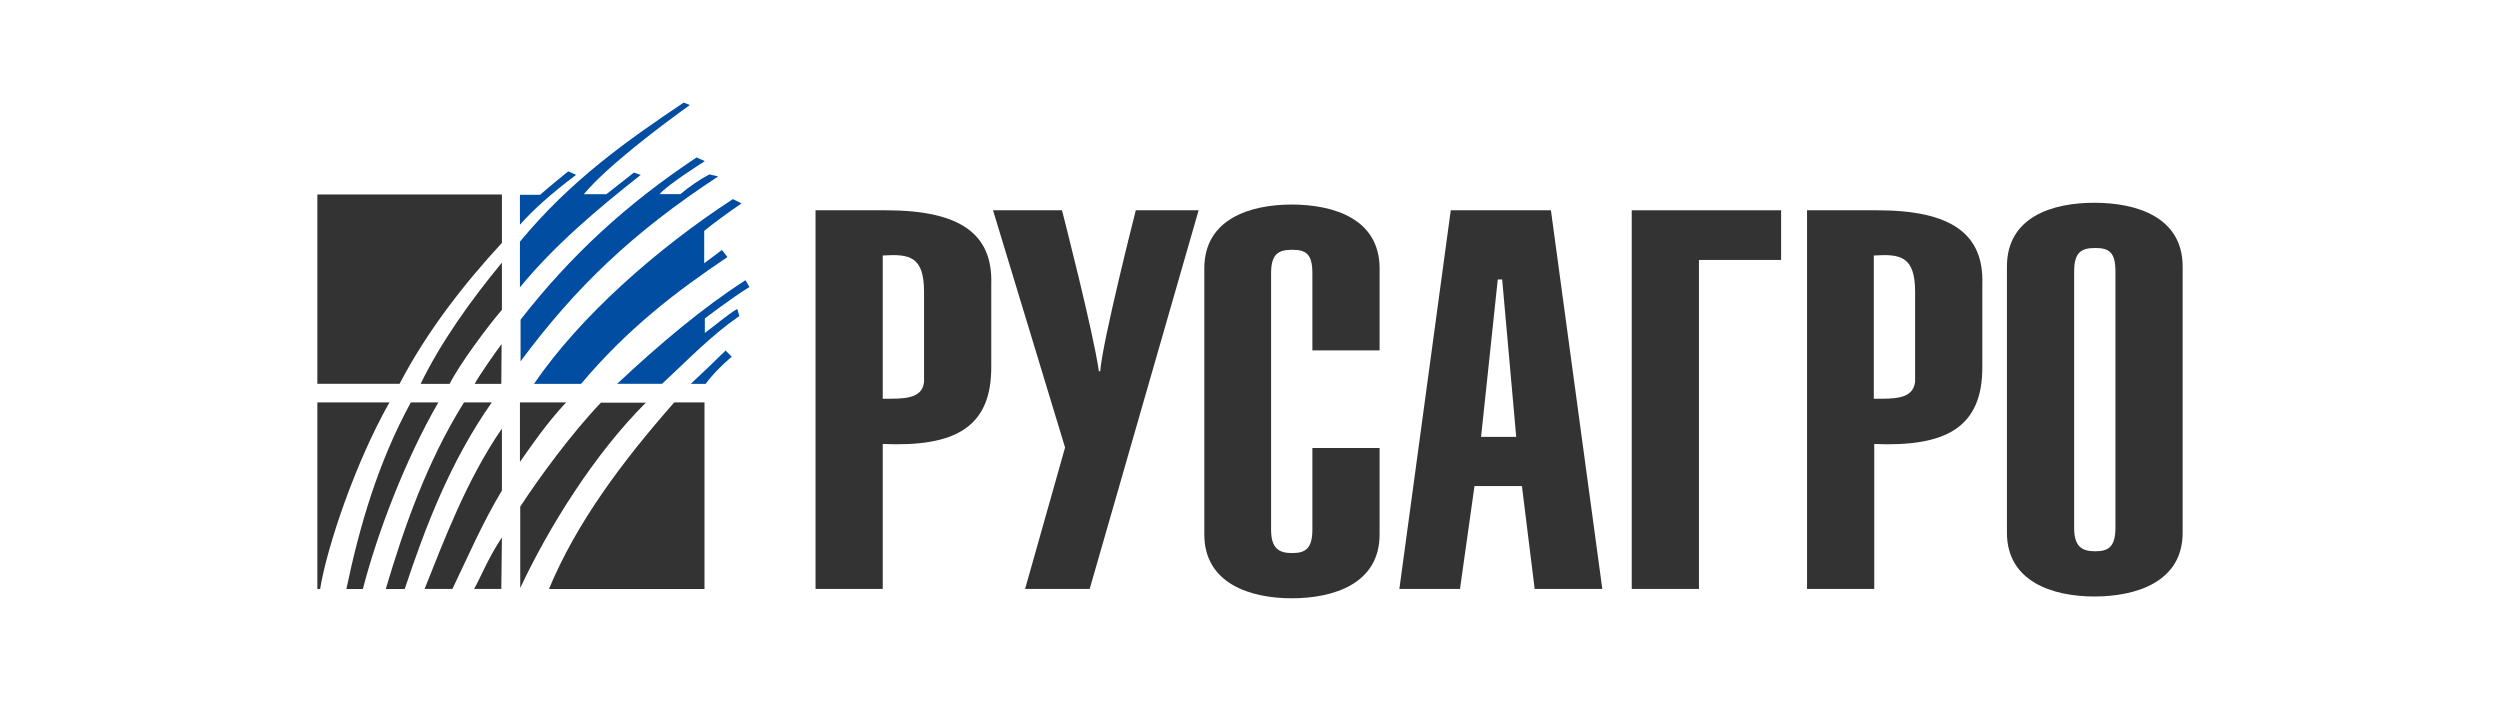 <?xml version="1.0" encoding="UTF-8"?> <svg xmlns="http://www.w3.org/2000/svg" width="585" height="164" viewBox="0 0 585 164" fill="none"><path d="M105.221 89.822C107.437 85.347 114.087 76.398 117.448 72.501V61.459C110.154 70.263 103.075 80.223 98.428 89.822H105.221Z" fill="#333333"></path><path d="M117.305 89.822L117.376 80.512C116.089 82.172 111.871 88.234 111.084 89.822H117.233H117.305Z" fill="#333333"></path><path d="M117.449 56.835V45.504H74.261V89.817H93.495C99.859 77.62 108.511 66.506 117.449 56.835Z" fill="#333333"></path><path d="M96.142 94.155C88.491 108.156 84.129 123.096 81.055 137.819H84.916C88.276 124.756 94.855 107.507 102.577 94.155H96.142Z" fill="#333333"></path><path d="M108.58 94.155C99.785 108.229 94.423 123.817 90.275 137.819H94.709C99.428 123.601 105.363 107.94 115.087 94.155H108.58Z" fill="#333333"></path><path d="M91.135 94.155H74.261V137.819H74.904C76.549 127.859 83.127 108.301 91.135 94.155Z" fill="#333333"></path><path d="M117.449 100.283C109.154 112.335 103.863 126.553 99.358 137.812H105.865C109.512 130.234 112.873 122.367 117.449 114.789V100.283Z" fill="#333333"></path><path d="M117.306 137.815L117.449 125.763C114.303 130.454 112.587 134.856 110.942 137.815H117.378H117.306Z" fill="#333333"></path><path d="M149.981 40.96L148.337 40.383C145.405 42.692 141.901 45.435 141.901 45.435H136.61C142.187 38.795 154.701 29.413 161.422 24.577L159.992 24C147.336 32.516 133.75 41.898 121.666 56.549V67.23C129.674 57.487 139.613 49.043 149.981 40.888" fill="#004DA2"></path><path d="M167.932 41.246L166.001 40.813C163.642 42.04 161.282 43.7 159.209 45.432H154.346C156.206 43.194 164.929 37.709 164.929 37.709L162.998 36.843C146.481 47.813 133.468 59.866 121.812 74.805V84.548C134.612 67.299 148.054 54.381 168.004 41.318" fill="#004DA2"></path><path d="M134.751 40.89L132.964 40.096C132.964 40.096 128.673 43.56 126.385 45.581H121.666V52.581C124.741 49.117 128.888 45.364 134.751 40.962" fill="#004DA2"></path><path d="M124.887 89.818H135.97C146.838 76.9 158.279 68.167 170.22 60.156L168.933 58.496C167.789 59.362 165.93 60.733 164.786 61.599V54.022C166.502 52.578 170.434 49.691 173.509 47.598L171.507 46.588C153.846 58.063 135.684 74.085 124.958 89.818" fill="#004DA2"></path><path d="M174.44 65.568C164.358 72.063 154.419 80.435 144.408 89.817H154.919C161.283 83.899 166.36 78.559 173.01 73.94L172.509 72.28C170.221 73.651 167.004 76.394 164.93 77.909V74.517C164.93 74.517 171.365 69.609 175.369 67.156L174.44 65.568Z" fill="#004DA2"></path><path d="M161.566 89.822H165.142C166.429 87.946 169.146 85.203 171.219 83.471L169.789 82.028C167.215 84.554 164.141 87.513 161.638 89.822" fill="#004DA2"></path><path d="M121.666 94.155V108.084C124.669 103.826 127.744 99.279 132.463 94.155H121.666Z" fill="#333333"></path><path d="M140.685 94.155C133.82 101.3 126.17 111.765 121.736 118.549V137.602C128.386 123.384 139.112 106.208 151.124 94.227H140.685V94.155Z" fill="#333333"></path><path d="M157.775 94.155C145.405 108.229 134.894 122.374 128.459 137.819H164.854V94.155H157.775Z" fill="#333333"></path><path d="M231.955 66.533C232.366 54.705 224.656 49.206 207.283 49.206H190.836V137.814H206.564V103.886C223.32 104.612 232.058 100.151 231.955 85.728V66.533ZM216.227 89.36C215.816 93.51 211.19 93.303 206.564 93.303V59.789C212.834 59.374 216.227 59.997 216.227 68.297V89.36Z" fill="#333333"></path><path d="M239.974 137.814H254.983L280.476 49.206H265.776C265.776 49.206 257.964 79.918 257.45 86.87H257.141C255.805 77.532 248.506 49.206 248.506 49.206H232.367L249.226 104.716L239.871 137.814H239.974Z" fill="#333333"></path><path d="M302.265 47.865C292.602 47.865 281.809 51.185 281.809 62.806V125.06C281.809 136.577 292.602 140 302.265 140C311.928 140 322.825 136.68 322.825 125.06V104.827H307.097V123.918C307.097 128.38 305.452 129.417 302.368 129.417C299.284 129.417 297.434 128.38 297.434 123.918V63.947C297.434 59.486 299.078 58.448 302.368 58.448C305.657 58.448 307.097 59.486 307.097 63.947V82.001H322.825V62.806C322.825 51.185 312.031 47.865 302.265 47.865Z" fill="#333333"></path><path d="M339.478 49.206L327.451 137.814H341.637L345.029 113.743H356.132L359.113 137.814H374.943L362.916 49.206H339.376H339.478ZM346.571 102.226L350.478 65.392H351.506L354.795 102.226H346.674H346.571Z" fill="#333333"></path><path d="M397.555 60.827H416.778V49.206H381.827V137.814H397.555V60.827Z" fill="#333333"></path><path d="M438.472 103.886C455.228 104.612 463.965 100.151 463.863 85.728V66.533C464.274 54.705 456.564 49.206 439.294 49.206H422.847V137.814H438.575V103.782L438.472 103.886ZM438.472 59.789C444.742 59.374 448.135 59.997 448.135 68.297V89.36C447.621 93.51 443.098 93.303 438.472 93.303V59.789Z" fill="#333333"></path><path d="M510.74 124.64V62.386C510.74 50.765 499.946 47.445 490.078 47.445C480.209 47.445 469.621 50.765 469.621 62.386V124.64C469.621 136.157 480.415 139.581 490.078 139.581C499.741 139.581 510.74 136.261 510.74 124.64ZM495.012 123.499C495.012 127.96 493.367 128.998 490.283 128.998C487.199 128.998 485.349 127.96 485.349 123.499V63.527C485.349 59.066 486.994 58.028 490.283 58.028C493.573 58.028 495.012 59.066 495.012 63.527V123.499Z" fill="#333333"></path></svg> 
